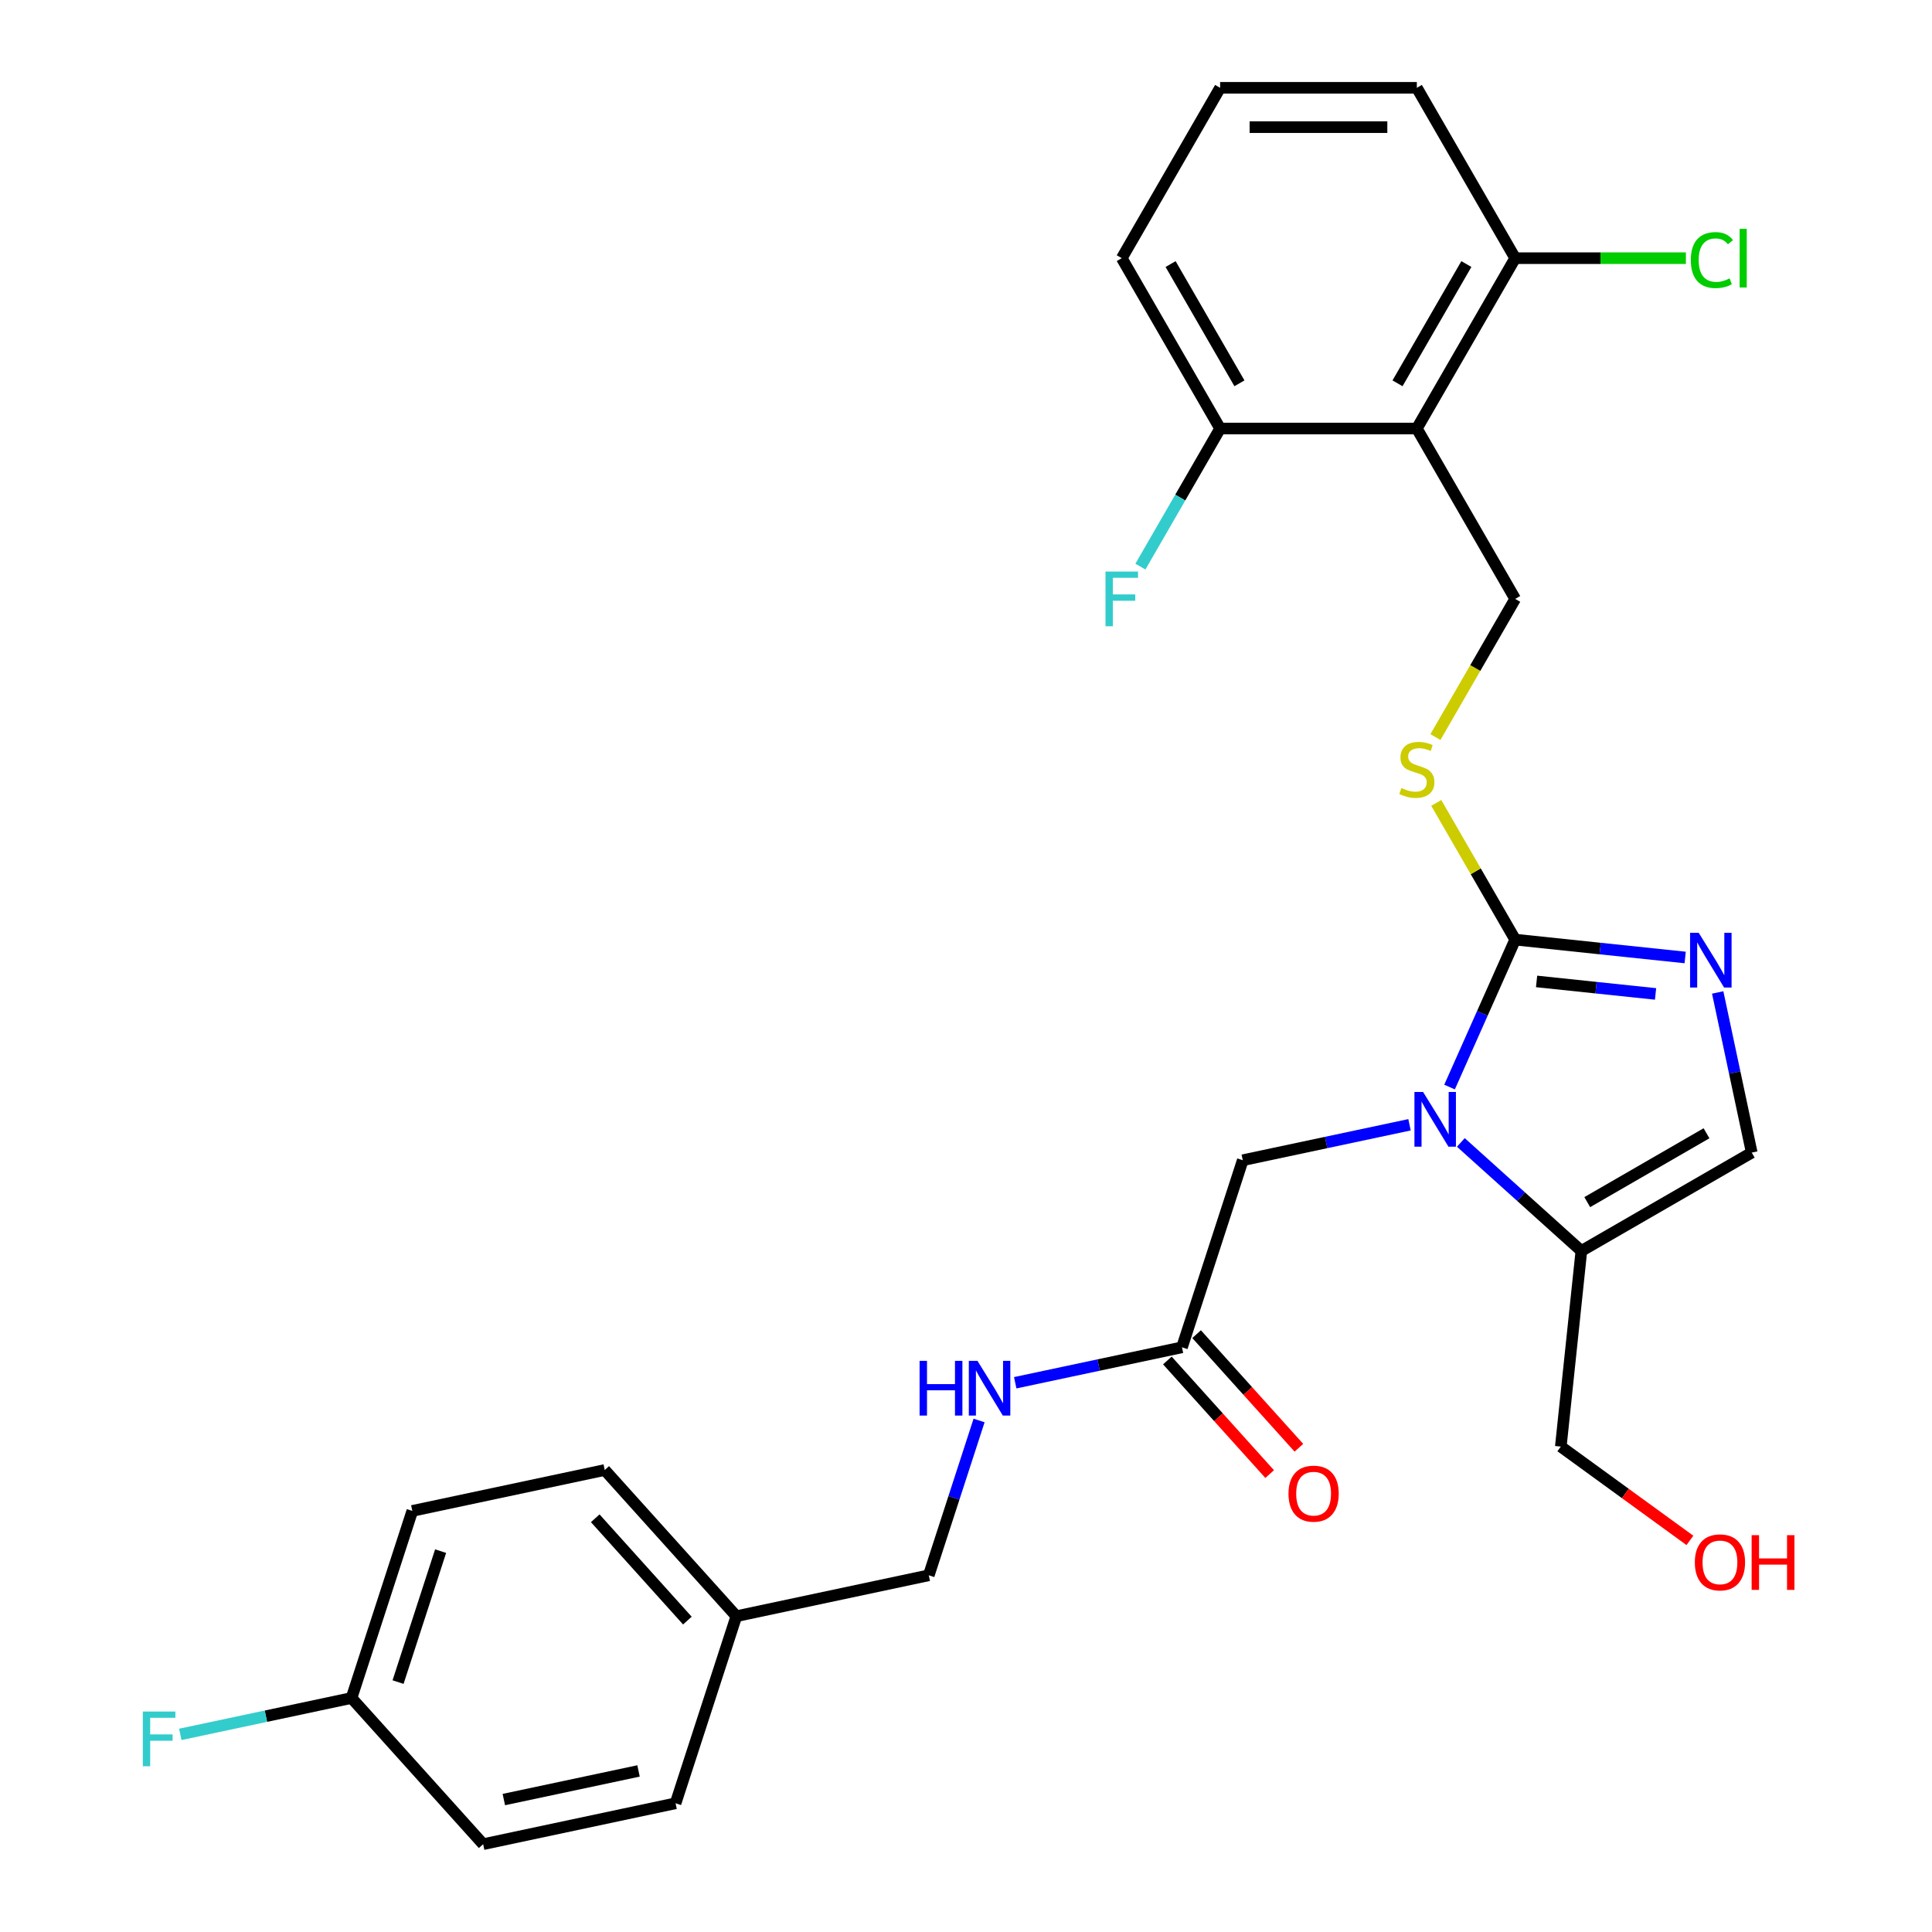 <?xml version='1.0' encoding='iso-8859-1'?>
<svg version='1.1' baseProfile='full'
              xmlns='http://www.w3.org/2000/svg'
                      xmlns:rdkit='http://www.rdkit.org/xml'
                      xmlns:xlink='http://www.w3.org/1999/xlink'
                  xml:space='preserve'
width='1000px' height='1000px' viewBox='0 0 1000 1000'>
<!-- END OF HEADER -->
<rect style='opacity:1.0;fill:#FFFFFF;stroke:none' width='1000' height='1000' x='0' y='0'> </rect>
<path class='bond-0' d='M 750.286,562.655 L 767.274,524.5' style='fill:none;fill-rule:evenodd;stroke:#0000FF;stroke-width:6px;stroke-linecap:butt;stroke-linejoin:miter;stroke-opacity:1' />
<path class='bond-0' d='M 767.274,524.5 L 784.261,486.344' style='fill:none;fill-rule:evenodd;stroke:#000000;stroke-width:6px;stroke-linecap:butt;stroke-linejoin:miter;stroke-opacity:1' />
<path class='bond-2' d='M 756.133,591.323 L 787.324,619.407' style='fill:none;fill-rule:evenodd;stroke:#0000FF;stroke-width:6px;stroke-linecap:butt;stroke-linejoin:miter;stroke-opacity:1' />
<path class='bond-2' d='M 787.324,619.407 L 818.514,647.491' style='fill:none;fill-rule:evenodd;stroke:#000000;stroke-width:6px;stroke-linecap:butt;stroke-linejoin:miter;stroke-opacity:1' />
<path class='bond-7' d='M 729.562,582.185 L 686.408,591.357' style='fill:none;fill-rule:evenodd;stroke:#0000FF;stroke-width:6px;stroke-linecap:butt;stroke-linejoin:miter;stroke-opacity:1' />
<path class='bond-7' d='M 686.408,591.357 L 643.254,600.53' style='fill:none;fill-rule:evenodd;stroke:#000000;stroke-width:6px;stroke-linecap:butt;stroke-linejoin:miter;stroke-opacity:1' />
<path class='bond-1' d='M 784.261,486.344 L 828.249,490.968' style='fill:none;fill-rule:evenodd;stroke:#000000;stroke-width:6px;stroke-linecap:butt;stroke-linejoin:miter;stroke-opacity:1' />
<path class='bond-1' d='M 828.249,490.968 L 872.237,495.591' style='fill:none;fill-rule:evenodd;stroke:#0000FF;stroke-width:6px;stroke-linecap:butt;stroke-linejoin:miter;stroke-opacity:1' />
<path class='bond-1' d='M 795.329,507.984 L 826.121,511.22' style='fill:none;fill-rule:evenodd;stroke:#000000;stroke-width:6px;stroke-linecap:butt;stroke-linejoin:miter;stroke-opacity:1' />
<path class='bond-1' d='M 826.121,511.22 L 856.912,514.456' style='fill:none;fill-rule:evenodd;stroke:#0000FF;stroke-width:6px;stroke-linecap:butt;stroke-linejoin:miter;stroke-opacity:1' />
<path class='bond-5' d='M 784.261,486.344 L 763.837,450.968' style='fill:none;fill-rule:evenodd;stroke:#000000;stroke-width:6px;stroke-linecap:butt;stroke-linejoin:miter;stroke-opacity:1' />
<path class='bond-5' d='M 763.837,450.968 L 743.412,415.592' style='fill:none;fill-rule:evenodd;stroke:#CCCC00;stroke-width:6px;stroke-linecap:butt;stroke-linejoin:miter;stroke-opacity:1' />
<path class='bond-28' d='M 889.074,513.693 L 897.883,555.137' style='fill:none;fill-rule:evenodd;stroke:#0000FF;stroke-width:6px;stroke-linecap:butt;stroke-linejoin:miter;stroke-opacity:1' />
<path class='bond-28' d='M 897.883,555.137 L 906.692,596.581' style='fill:none;fill-rule:evenodd;stroke:#000000;stroke-width:6px;stroke-linecap:butt;stroke-linejoin:miter;stroke-opacity:1' />
<path class='bond-4' d='M 818.514,647.491 L 906.692,596.581' style='fill:none;fill-rule:evenodd;stroke:#000000;stroke-width:6px;stroke-linecap:butt;stroke-linejoin:miter;stroke-opacity:1' />
<path class='bond-4' d='M 821.559,622.219 L 883.284,586.582' style='fill:none;fill-rule:evenodd;stroke:#000000;stroke-width:6px;stroke-linecap:butt;stroke-linejoin:miter;stroke-opacity:1' />
<path class='bond-18' d='M 818.514,647.491 L 807.871,748.752' style='fill:none;fill-rule:evenodd;stroke:#000000;stroke-width:6px;stroke-linecap:butt;stroke-linejoin:miter;stroke-opacity:1' />
<path class='bond-3' d='M 733.352,221.81 L 784.261,309.988' style='fill:none;fill-rule:evenodd;stroke:#000000;stroke-width:6px;stroke-linecap:butt;stroke-linejoin:miter;stroke-opacity:1' />
<path class='bond-9' d='M 733.352,221.81 L 784.261,133.632' style='fill:none;fill-rule:evenodd;stroke:#000000;stroke-width:6px;stroke-linecap:butt;stroke-linejoin:miter;stroke-opacity:1' />
<path class='bond-9' d='M 723.353,198.402 L 758.989,136.677' style='fill:none;fill-rule:evenodd;stroke:#000000;stroke-width:6px;stroke-linecap:butt;stroke-linejoin:miter;stroke-opacity:1' />
<path class='bond-10' d='M 733.352,221.81 L 631.533,221.81' style='fill:none;fill-rule:evenodd;stroke:#000000;stroke-width:6px;stroke-linecap:butt;stroke-linejoin:miter;stroke-opacity:1' />
<path class='bond-6' d='M 742.974,381.501 L 763.618,345.745' style='fill:none;fill-rule:evenodd;stroke:#CCCC00;stroke-width:6px;stroke-linecap:butt;stroke-linejoin:miter;stroke-opacity:1' />
<path class='bond-6' d='M 763.618,345.745 L 784.261,309.988' style='fill:none;fill-rule:evenodd;stroke:#000000;stroke-width:6px;stroke-linecap:butt;stroke-linejoin:miter;stroke-opacity:1' />
<path class='bond-8' d='M 643.254,600.53 L 611.79,697.366' style='fill:none;fill-rule:evenodd;stroke:#000000;stroke-width:6px;stroke-linecap:butt;stroke-linejoin:miter;stroke-opacity:1' />
<path class='bond-11' d='M 611.79,697.366 L 568.636,706.539' style='fill:none;fill-rule:evenodd;stroke:#000000;stroke-width:6px;stroke-linecap:butt;stroke-linejoin:miter;stroke-opacity:1' />
<path class='bond-11' d='M 568.636,706.539 L 525.481,715.711' style='fill:none;fill-rule:evenodd;stroke:#0000FF;stroke-width:6px;stroke-linecap:butt;stroke-linejoin:miter;stroke-opacity:1' />
<path class='bond-12' d='M 604.223,704.179 L 630.696,733.579' style='fill:none;fill-rule:evenodd;stroke:#000000;stroke-width:6px;stroke-linecap:butt;stroke-linejoin:miter;stroke-opacity:1' />
<path class='bond-12' d='M 630.696,733.579 L 657.168,762.98' style='fill:none;fill-rule:evenodd;stroke:#FF0000;stroke-width:6px;stroke-linecap:butt;stroke-linejoin:miter;stroke-opacity:1' />
<path class='bond-12' d='M 619.357,690.553 L 645.829,719.953' style='fill:none;fill-rule:evenodd;stroke:#000000;stroke-width:6px;stroke-linecap:butt;stroke-linejoin:miter;stroke-opacity:1' />
<path class='bond-12' d='M 645.829,719.953 L 672.301,749.354' style='fill:none;fill-rule:evenodd;stroke:#FF0000;stroke-width:6px;stroke-linecap:butt;stroke-linejoin:miter;stroke-opacity:1' />
<path class='bond-16' d='M 784.261,133.632 L 828.438,133.632' style='fill:none;fill-rule:evenodd;stroke:#000000;stroke-width:6px;stroke-linecap:butt;stroke-linejoin:miter;stroke-opacity:1' />
<path class='bond-16' d='M 828.438,133.632 L 872.615,133.632' style='fill:none;fill-rule:evenodd;stroke:#00CC00;stroke-width:6px;stroke-linecap:butt;stroke-linejoin:miter;stroke-opacity:1' />
<path class='bond-27' d='M 784.261,133.632 L 733.352,45.455' style='fill:none;fill-rule:evenodd;stroke:#000000;stroke-width:6px;stroke-linecap:butt;stroke-linejoin:miter;stroke-opacity:1' />
<path class='bond-15' d='M 631.533,221.81 L 610.9,257.547' style='fill:none;fill-rule:evenodd;stroke:#000000;stroke-width:6px;stroke-linecap:butt;stroke-linejoin:miter;stroke-opacity:1' />
<path class='bond-15' d='M 610.9,257.547 L 590.268,293.283' style='fill:none;fill-rule:evenodd;stroke:#33CCCC;stroke-width:6px;stroke-linecap:butt;stroke-linejoin:miter;stroke-opacity:1' />
<path class='bond-26' d='M 631.533,221.81 L 580.623,133.632' style='fill:none;fill-rule:evenodd;stroke:#000000;stroke-width:6px;stroke-linecap:butt;stroke-linejoin:miter;stroke-opacity:1' />
<path class='bond-26' d='M 641.532,198.402 L 605.895,136.677' style='fill:none;fill-rule:evenodd;stroke:#000000;stroke-width:6px;stroke-linecap:butt;stroke-linejoin:miter;stroke-opacity:1' />
<path class='bond-13' d='M 506.768,735.241 L 493.75,775.306' style='fill:none;fill-rule:evenodd;stroke:#0000FF;stroke-width:6px;stroke-linecap:butt;stroke-linejoin:miter;stroke-opacity:1' />
<path class='bond-13' d='M 493.75,775.306 L 480.732,815.371' style='fill:none;fill-rule:evenodd;stroke:#000000;stroke-width:6px;stroke-linecap:butt;stroke-linejoin:miter;stroke-opacity:1' />
<path class='bond-17' d='M 480.732,815.371 L 381.138,836.54' style='fill:none;fill-rule:evenodd;stroke:#000000;stroke-width:6px;stroke-linecap:butt;stroke-linejoin:miter;stroke-opacity:1' />
<path class='bond-14' d='M 181.95,878.879 L 213.413,782.043' style='fill:none;fill-rule:evenodd;stroke:#000000;stroke-width:6px;stroke-linecap:butt;stroke-linejoin:miter;stroke-opacity:1' />
<path class='bond-14' d='M 206.036,870.647 L 228.061,802.861' style='fill:none;fill-rule:evenodd;stroke:#000000;stroke-width:6px;stroke-linecap:butt;stroke-linejoin:miter;stroke-opacity:1' />
<path class='bond-19' d='M 181.95,878.879 L 137.635,888.298' style='fill:none;fill-rule:evenodd;stroke:#000000;stroke-width:6px;stroke-linecap:butt;stroke-linejoin:miter;stroke-opacity:1' />
<path class='bond-19' d='M 137.635,888.298 L 93.321,897.718' style='fill:none;fill-rule:evenodd;stroke:#33CCCC;stroke-width:6px;stroke-linecap:butt;stroke-linejoin:miter;stroke-opacity:1' />
<path class='bond-30' d='M 181.95,878.879 L 250.08,954.545' style='fill:none;fill-rule:evenodd;stroke:#000000;stroke-width:6px;stroke-linecap:butt;stroke-linejoin:miter;stroke-opacity:1' />
<path class='bond-22' d='M 381.138,836.54 L 349.674,933.376' style='fill:none;fill-rule:evenodd;stroke:#000000;stroke-width:6px;stroke-linecap:butt;stroke-linejoin:miter;stroke-opacity:1' />
<path class='bond-23' d='M 381.138,836.54 L 313.007,760.874' style='fill:none;fill-rule:evenodd;stroke:#000000;stroke-width:6px;stroke-linecap:butt;stroke-linejoin:miter;stroke-opacity:1' />
<path class='bond-23' d='M 355.785,838.816 L 308.094,785.85' style='fill:none;fill-rule:evenodd;stroke:#000000;stroke-width:6px;stroke-linecap:butt;stroke-linejoin:miter;stroke-opacity:1' />
<path class='bond-24' d='M 807.871,748.752 L 841.285,773.029' style='fill:none;fill-rule:evenodd;stroke:#000000;stroke-width:6px;stroke-linecap:butt;stroke-linejoin:miter;stroke-opacity:1' />
<path class='bond-24' d='M 841.285,773.029 L 874.699,797.306' style='fill:none;fill-rule:evenodd;stroke:#FF0000;stroke-width:6px;stroke-linecap:butt;stroke-linejoin:miter;stroke-opacity:1' />
<path class='bond-20' d='M 250.08,954.545 L 349.674,933.376' style='fill:none;fill-rule:evenodd;stroke:#000000;stroke-width:6px;stroke-linecap:butt;stroke-linejoin:miter;stroke-opacity:1' />
<path class='bond-20' d='M 260.785,931.451 L 330.501,916.633' style='fill:none;fill-rule:evenodd;stroke:#000000;stroke-width:6px;stroke-linecap:butt;stroke-linejoin:miter;stroke-opacity:1' />
<path class='bond-21' d='M 213.413,782.043 L 313.007,760.874' style='fill:none;fill-rule:evenodd;stroke:#000000;stroke-width:6px;stroke-linecap:butt;stroke-linejoin:miter;stroke-opacity:1' />
<path class='bond-25' d='M 631.533,45.455 L 580.623,133.632' style='fill:none;fill-rule:evenodd;stroke:#000000;stroke-width:6px;stroke-linecap:butt;stroke-linejoin:miter;stroke-opacity:1' />
<path class='bond-29' d='M 631.533,45.455 L 733.352,45.455' style='fill:none;fill-rule:evenodd;stroke:#000000;stroke-width:6px;stroke-linecap:butt;stroke-linejoin:miter;stroke-opacity:1' />
<path class='bond-29' d='M 646.806,65.818 L 718.079,65.818' style='fill:none;fill-rule:evenodd;stroke:#000000;stroke-width:6px;stroke-linecap:butt;stroke-linejoin:miter;stroke-opacity:1' />
<path  class='atom-0' d='M 736.588 565.201
L 745.868 580.201
Q 746.788 581.681, 748.268 584.361
Q 749.748 587.041, 749.828 587.201
L 749.828 565.201
L 753.588 565.201
L 753.588 593.521
L 749.708 593.521
L 739.748 577.121
Q 738.588 575.201, 737.348 573.001
Q 736.148 570.801, 735.788 570.121
L 735.788 593.521
L 732.108 593.521
L 732.108 565.201
L 736.588 565.201
' fill='#0000FF'/>
<path  class='atom-2' d='M 879.263 482.827
L 888.543 497.827
Q 889.463 499.307, 890.943 501.987
Q 892.423 504.667, 892.503 504.827
L 892.503 482.827
L 896.263 482.827
L 896.263 511.147
L 892.383 511.147
L 882.423 494.747
Q 881.263 492.827, 880.023 490.627
Q 878.823 488.427, 878.463 487.747
L 878.463 511.147
L 874.783 511.147
L 874.783 482.827
L 879.263 482.827
' fill='#0000FF'/>
<path  class='atom-6' d='M 725.352 407.886
Q 725.672 408.006, 726.992 408.566
Q 728.312 409.126, 729.752 409.486
Q 731.232 409.806, 732.672 409.806
Q 735.352 409.806, 736.912 408.526
Q 738.472 407.206, 738.472 404.926
Q 738.472 403.366, 737.672 402.406
Q 736.912 401.446, 735.712 400.926
Q 734.512 400.406, 732.512 399.806
Q 729.992 399.046, 728.472 398.326
Q 726.992 397.606, 725.912 396.086
Q 724.872 394.566, 724.872 392.006
Q 724.872 388.446, 727.272 386.246
Q 729.712 384.046, 734.512 384.046
Q 737.792 384.046, 741.512 385.606
L 740.592 388.686
Q 737.192 387.286, 734.632 387.286
Q 731.872 387.286, 730.352 388.446
Q 728.832 389.566, 728.872 391.526
Q 728.872 393.046, 729.632 393.966
Q 730.432 394.886, 731.552 395.406
Q 732.712 395.926, 734.632 396.526
Q 737.192 397.326, 738.712 398.126
Q 740.232 398.926, 741.312 400.566
Q 742.432 402.166, 742.432 404.926
Q 742.432 408.846, 739.792 410.966
Q 737.192 413.046, 732.832 413.046
Q 730.312 413.046, 728.392 412.486
Q 726.512 411.966, 724.272 411.046
L 725.352 407.886
' fill='#CCCC00'/>
<path  class='atom-12' d='M 475.976 704.375
L 479.816 704.375
L 479.816 716.415
L 494.296 716.415
L 494.296 704.375
L 498.136 704.375
L 498.136 732.695
L 494.296 732.695
L 494.296 719.615
L 479.816 719.615
L 479.816 732.695
L 475.976 732.695
L 475.976 704.375
' fill='#0000FF'/>
<path  class='atom-12' d='M 505.936 704.375
L 515.216 719.375
Q 516.136 720.855, 517.616 723.535
Q 519.096 726.215, 519.176 726.375
L 519.176 704.375
L 522.936 704.375
L 522.936 732.695
L 519.056 732.695
L 509.096 716.295
Q 507.936 714.375, 506.696 712.175
Q 505.496 709.975, 505.136 709.295
L 505.136 732.695
L 501.456 732.695
L 501.456 704.375
L 505.936 704.375
' fill='#0000FF'/>
<path  class='atom-13' d='M 666.92 773.112
Q 666.92 766.312, 670.28 762.512
Q 673.64 758.712, 679.92 758.712
Q 686.2 758.712, 689.56 762.512
Q 692.92 766.312, 692.92 773.112
Q 692.92 779.992, 689.52 783.912
Q 686.12 787.792, 679.92 787.792
Q 673.68 787.792, 670.28 783.912
Q 666.92 780.032, 666.92 773.112
M 679.92 784.592
Q 684.24 784.592, 686.56 781.712
Q 688.92 778.792, 688.92 773.112
Q 688.92 767.552, 686.56 764.752
Q 684.24 761.912, 679.92 761.912
Q 675.6 761.912, 673.24 764.712
Q 670.92 767.512, 670.92 773.112
Q 670.92 778.832, 673.24 781.712
Q 675.6 784.592, 679.92 784.592
' fill='#FF0000'/>
<path  class='atom-16' d='M 572.203 295.828
L 589.043 295.828
L 589.043 299.068
L 576.003 299.068
L 576.003 307.668
L 587.603 307.668
L 587.603 310.948
L 576.003 310.948
L 576.003 324.148
L 572.203 324.148
L 572.203 295.828
' fill='#33CCCC'/>
<path  class='atom-17' d='M 875.161 134.612
Q 875.161 127.572, 878.441 123.892
Q 881.761 120.172, 888.041 120.172
Q 893.881 120.172, 897.001 124.292
L 894.361 126.452
Q 892.081 123.452, 888.041 123.452
Q 883.761 123.452, 881.481 126.332
Q 879.241 129.172, 879.241 134.612
Q 879.241 140.212, 881.561 143.092
Q 883.921 145.972, 888.481 145.972
Q 891.601 145.972, 895.241 144.092
L 896.361 147.092
Q 894.881 148.052, 892.641 148.612
Q 890.401 149.172, 887.921 149.172
Q 881.761 149.172, 878.441 145.412
Q 875.161 141.652, 875.161 134.612
' fill='#00CC00'/>
<path  class='atom-17' d='M 900.441 118.452
L 904.121 118.452
L 904.121 148.812
L 900.441 148.812
L 900.441 118.452
' fill='#00CC00'/>
<path  class='atom-20' d='M 73.935 885.888
L 90.775 885.888
L 90.775 889.128
L 77.735 889.128
L 77.735 897.728
L 89.335 897.728
L 89.335 901.008
L 77.735 901.008
L 77.735 914.208
L 73.935 914.208
L 73.935 885.888
' fill='#33CCCC'/>
<path  class='atom-25' d='M 877.245 808.68
Q 877.245 801.88, 880.605 798.08
Q 883.965 794.28, 890.245 794.28
Q 896.525 794.28, 899.885 798.08
Q 903.245 801.88, 903.245 808.68
Q 903.245 815.56, 899.845 819.48
Q 896.445 823.36, 890.245 823.36
Q 884.005 823.36, 880.605 819.48
Q 877.245 815.6, 877.245 808.68
M 890.245 820.16
Q 894.565 820.16, 896.885 817.28
Q 899.245 814.36, 899.245 808.68
Q 899.245 803.12, 896.885 800.32
Q 894.565 797.48, 890.245 797.48
Q 885.925 797.48, 883.565 800.28
Q 881.245 803.08, 881.245 808.68
Q 881.245 814.4, 883.565 817.28
Q 885.925 820.16, 890.245 820.16
' fill='#FF0000'/>
<path  class='atom-25' d='M 906.645 794.6
L 910.485 794.6
L 910.485 806.64
L 924.965 806.64
L 924.965 794.6
L 928.805 794.6
L 928.805 822.92
L 924.965 822.92
L 924.965 809.84
L 910.485 809.84
L 910.485 822.92
L 906.645 822.92
L 906.645 794.6
' fill='#FF0000'/>
</svg>

